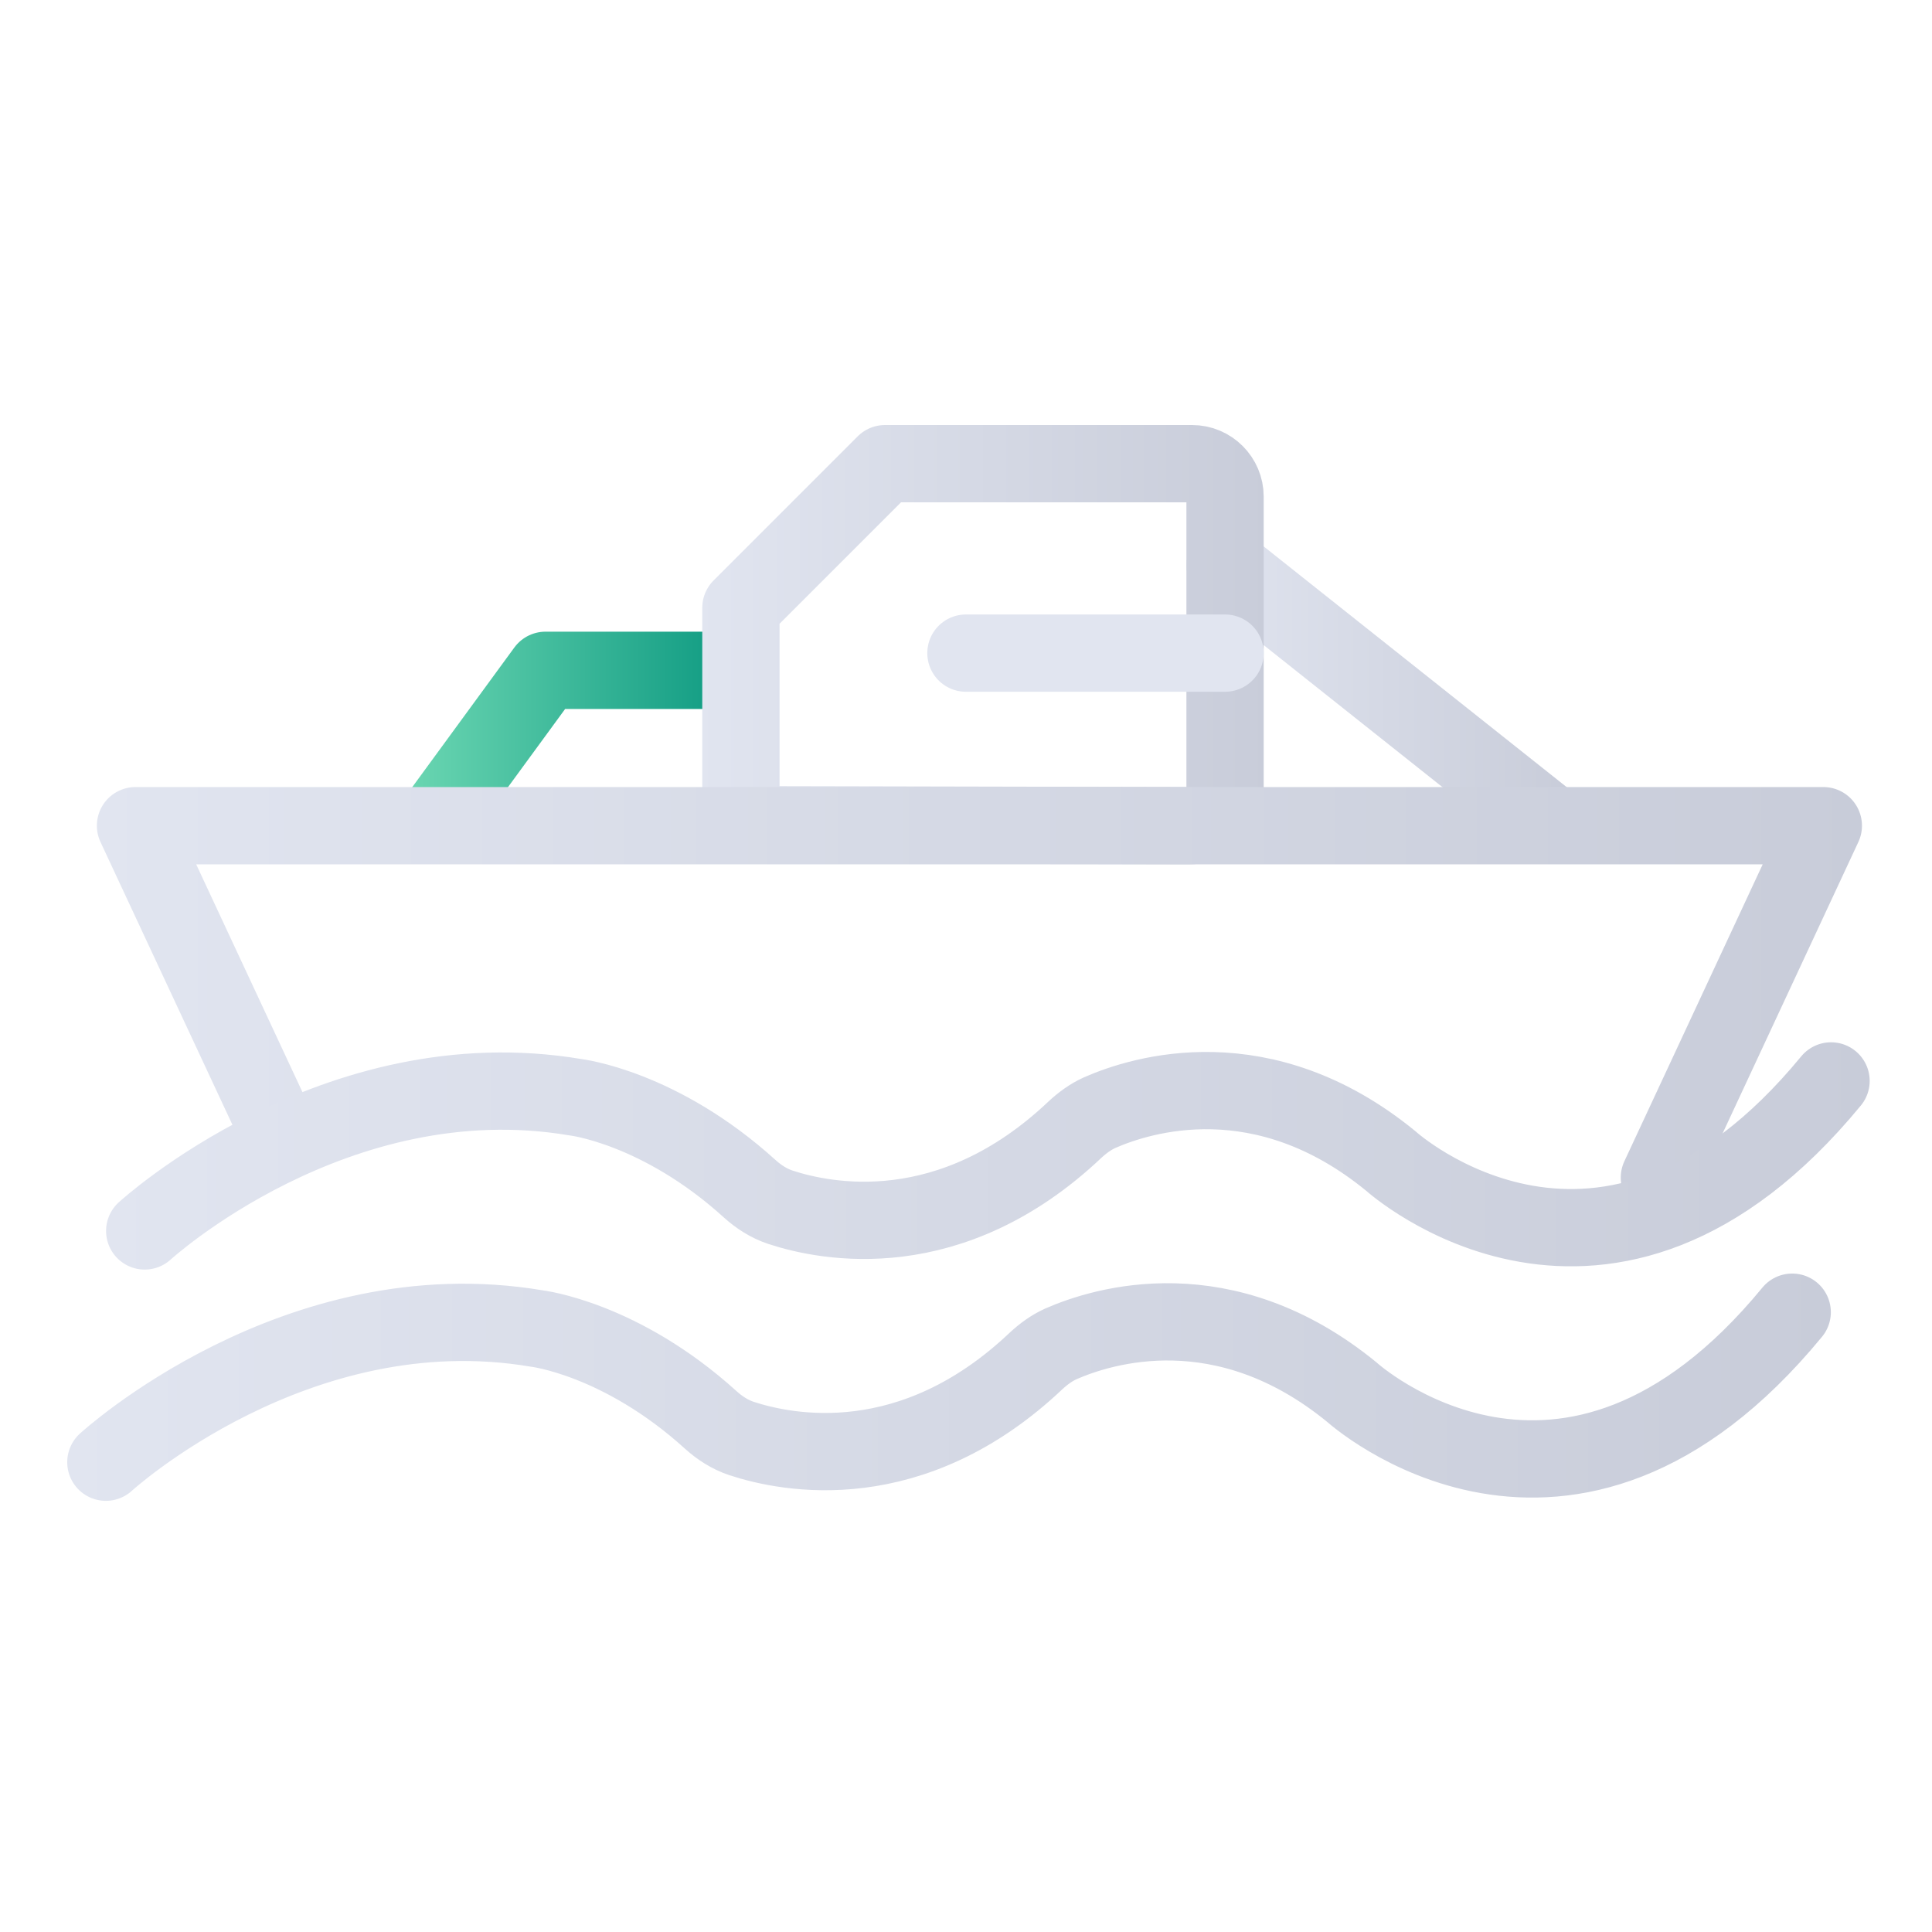 <svg width="150" height="150" viewBox="0 0 150 150" fill="none" xmlns="http://www.w3.org/2000/svg">
<path d="M119.742 63.438L95.113 43.872" stroke="url(#paint0_linear_958_4714)" stroke-width="6" stroke-miterlimit="10" stroke-linecap="round" stroke-linejoin="round"/>
<path d="M56.765 52.043H42.355L34.023 63.437" stroke="url(#paint1_linear_958_4714)" stroke-width="6" stroke-miterlimit="10" stroke-linecap="round" stroke-linejoin="round"/>
<path d="M92.282 64.105L60.148 64.036C58.744 64.036 57.524 63.484 57.524 62.08V47.187C61.875 42.836 64.361 40.35 68.711 36H92.558C93.962 36 95.113 37.151 95.113 38.555V62.056C95.113 63.484 93.686 64.105 92.282 64.105Z" stroke="url(#paint2_linear_958_4714)" stroke-width="6" stroke-miterlimit="10" stroke-linecap="round" stroke-linejoin="round"/>
<path d="M21.593 87.837L10.521 64.106H141.563L128.834 91.428" stroke="url(#paint3_linear_958_4714)" stroke-width="6" stroke-miterlimit="10" stroke-linecap="round" stroke-linejoin="round"/>
<path d="M11.235 95.57C11.235 95.57 26.012 82.035 44.68 85.189C44.68 85.189 51.217 85.948 58.215 92.301C58.905 92.923 59.688 93.429 60.586 93.729C64.153 94.903 73.821 96.836 83.466 87.698C84.041 87.168 84.663 86.708 85.376 86.386C88.622 84.959 98.059 82.012 107.98 90.138C107.98 90.138 124.645 105.215 142.162 83.923" stroke="url(#paint4_linear_958_4714)" stroke-width="6" stroke-miterlimit="10" stroke-linecap="round" stroke-linejoin="round"/>
<path d="M8.219 113.525C8.219 113.525 22.997 99.99 41.665 103.144C41.665 103.144 48.202 103.904 55.199 110.257C55.89 110.878 56.673 111.384 57.57 111.684C61.138 112.858 70.806 114.791 80.45 105.653C81.026 105.123 81.647 104.663 82.361 104.341C85.606 102.914 95.044 99.967 104.965 108.093C104.965 108.093 121.63 123.17 139.146 101.878" stroke="url(#paint5_linear_958_4714)" stroke-width="6" stroke-miterlimit="10" stroke-linecap="round" stroke-linejoin="round"/>
<path d="M74.995 50.708H95.113" stroke="url(#paint6_linear_958_4714)" stroke-width="6" stroke-miterlimit="10" stroke-linecap="round" stroke-linejoin="round"/>
<defs>
<linearGradient id="paint0_linear_958_4714" x1="92.666" y1="53.657" x2="122.192" y2="53.657" gradientUnits="userSpaceOnUse">
<stop stop-color="#E1E5F0"/>
<stop offset="1" stop-color="#C8CCD9"/>
</linearGradient>
<linearGradient id="paint1_linear_958_4714" x1="30.578" y1="57.745" x2="60.208" y2="57.745" gradientUnits="userSpaceOnUse">
<stop stop-color="#6FD9B4"/>
<stop offset="1" stop-color="#02927B"/>
</linearGradient>
<linearGradient id="paint2_linear_958_4714" x1="54.079" y1="50.058" x2="98.571" y2="50.058" gradientUnits="userSpaceOnUse">
<stop stop-color="#E1E5F0"/>
<stop offset="1" stop-color="#C8CCD9"/>
</linearGradient>
<linearGradient id="paint3_linear_958_4714" x1="7.068" y1="77.76" x2="145.027" y2="77.76" gradientUnits="userSpaceOnUse">
<stop stop-color="#E1E5F0"/>
<stop offset="1" stop-color="#C8CCD9"/>
</linearGradient>
<linearGradient id="paint4_linear_958_4714" x1="7.791" y1="89.762" x2="145.645" y2="89.762" gradientUnits="userSpaceOnUse">
<stop stop-color="#E1E5F0"/>
<stop offset="1" stop-color="#C8CCD9"/>
</linearGradient>
<linearGradient id="paint5_linear_958_4714" x1="4.767" y1="107.697" x2="142.622" y2="107.697" gradientUnits="userSpaceOnUse">
<stop stop-color="#E1E5F0"/>
<stop offset="1" stop-color="#C8CCD9"/>
</linearGradient>
<linearGradient id="paint6_linear_958_4714" x1="-nan" y1="-nan" x2="-nan" y2="-nan" gradientUnits="userSpaceOnUse">
<stop stop-color="#E1E5F0"/>
<stop offset="1" stop-color="#C8CCD9"/>
</linearGradient>
</defs>
</svg>
